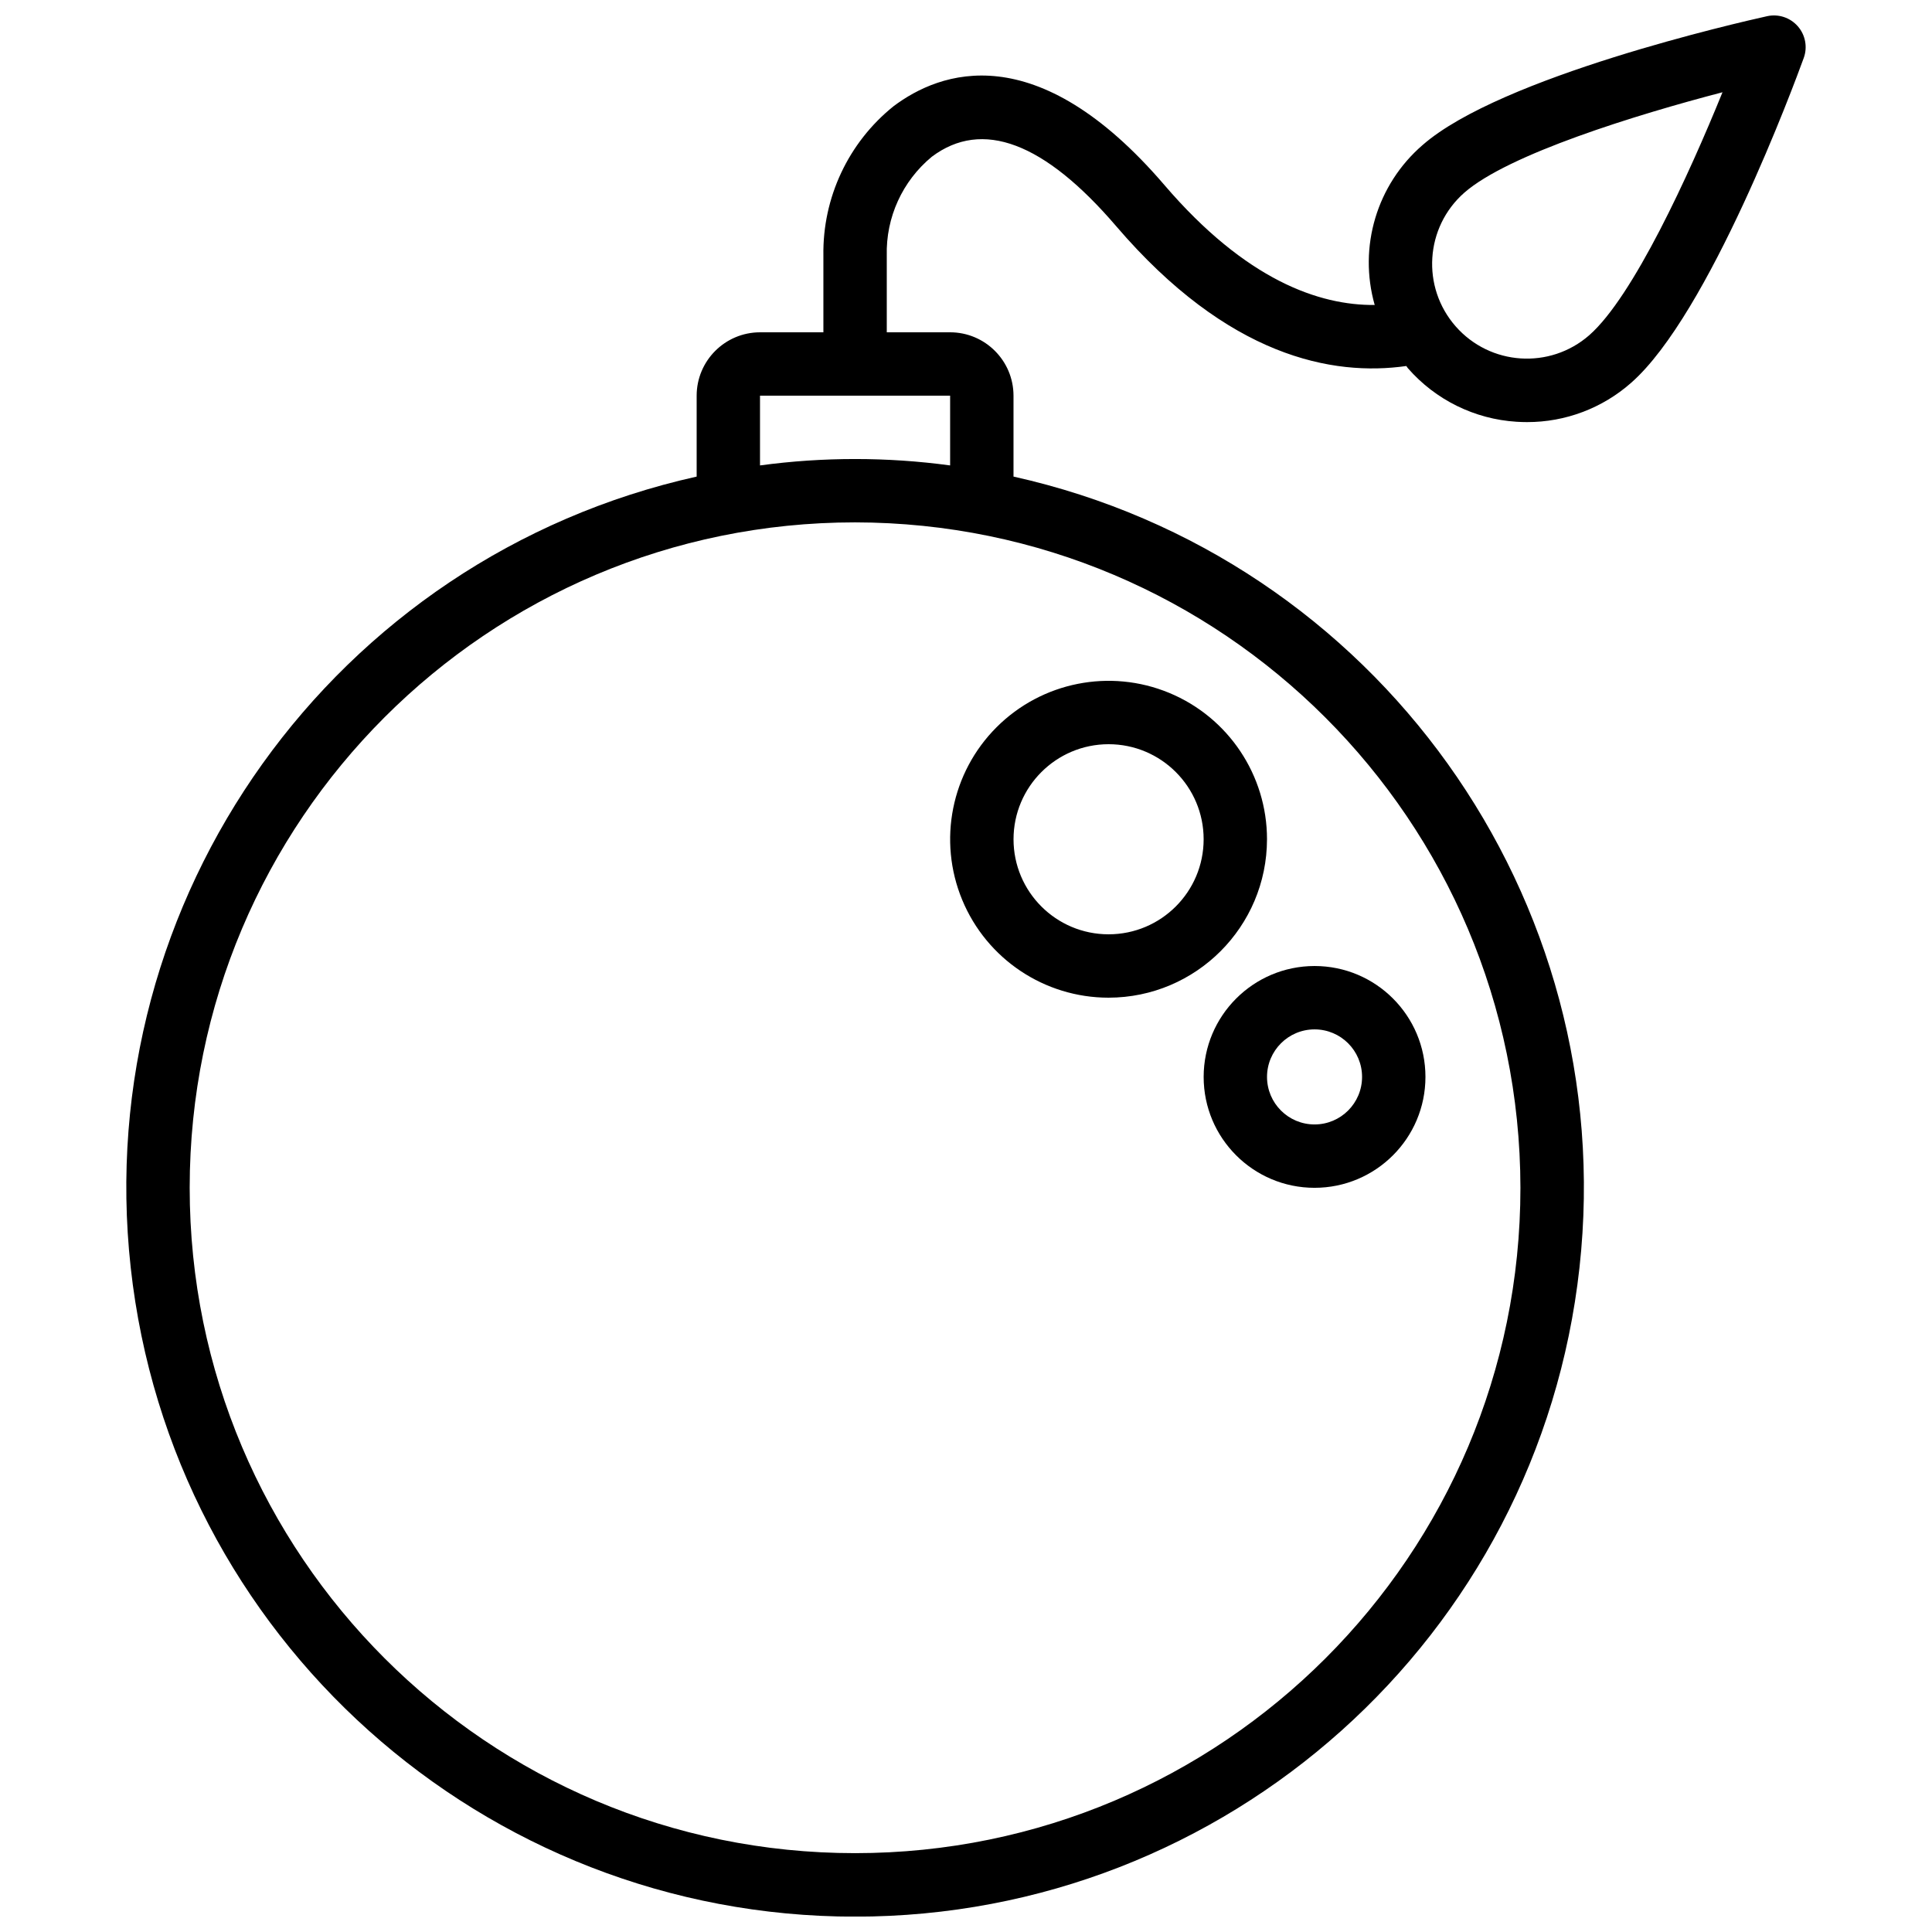 <?xml version="1.0" encoding="UTF-8"?>
<!-- Uploaded to: SVG Repo, www.svgrepo.com, Generator: SVG Repo Mixer Tools -->
<svg width="800px" height="800px" version="1.1" viewBox="144 144 512 512" xmlns="http://www.w3.org/2000/svg">
 <defs>
  <clipPath id="a">
   <path d="m177 148.09h446v503.81h-446z"/>
  </clipPath>
 </defs>
 <g clip-path="url(#a)">
  <path d="m412.59 270.3v-21.445c-0.012-9.27-7.523-16.781-16.793-16.793h-16.793v-20.32c-0.262-10.105 4.141-19.77 11.938-26.203 13.344-10.031 29.793-3.844 48.855 18.398 29.688 34.656 57.367 39.836 76.887 37.059 0.16 0.188 0.266 0.41 0.434 0.598 7.312 8.375 17.672 13.48 28.773 14.176 0.934 0.059 1.867 0.09 2.797 0.09 10.148 0.016 19.957-3.684 27.566-10.402 20.672-18.133 43.246-79.199 45.758-86.102 1.043-2.879 0.438-6.102-1.582-8.402-2.023-2.305-5.137-3.324-8.129-2.664-7.176 1.59-70.652 16.027-91.316 34.164-12.105 10.453-17.051 26.98-12.676 42.367-14.637 0.137-34.086-6.512-55.75-31.812-33.949-39.594-59.5-30.086-71.777-20.844-11.965 9.621-18.816 24.227-18.574 39.578v20.32h-16.793c-9.27 0.012-16.781 7.523-16.793 16.793v21.445c-96.133 21.41-160.75 111.73-149.98 209.62 10.77 97.898 93.48 172.01 191.97 172.01s181.2-74.109 191.97-172.01c10.77-97.895-53.852-188.21-149.98-209.62zm119.46-75.227c11.637-10.203 45.578-20.66 68.43-26.625-8.887 21.887-23.672 54.18-35.309 64.383-10.43 9.117-26.273 8.07-35.406-2.344-9.137-10.414-8.113-26.262 2.285-35.414zm-186.64 53.781h50.383v18.488c-16.719-2.262-33.664-2.262-50.383 0zm201.52 209.92c0 97.387-78.945 176.33-176.33 176.33s-176.33-78.945-176.33-176.33c0-97.387 78.945-176.34 176.33-176.34 97.34 0.113 176.22 78.996 176.33 176.34z"/>
 </g>
 <path d="m479.77 366.41c0-16.98-10.23-32.289-25.918-38.789-15.688-6.496-33.746-2.906-45.754 9.102-12.008 12.008-15.602 30.066-9.102 45.754 6.5 15.691 21.809 25.918 38.789 25.918 23.176-0.027 41.957-18.809 41.984-41.984zm-41.984-25.188c13.91 0 25.191 11.277 25.191 25.188 0 13.914-11.281 25.191-25.191 25.191-13.914 0-25.191-11.277-25.191-25.191 0.016-13.906 11.285-25.176 25.191-25.188z"/>
 <path d="m462.98 429.39c0 16.23 13.156 29.391 29.387 29.391s29.391-13.16 29.391-29.391-13.16-29.387-29.391-29.387c-16.223 0.02-29.367 13.164-29.387 29.387zm29.387-12.594c6.957 0 12.594 5.637 12.594 12.594s-5.637 12.598-12.594 12.598-12.594-5.641-12.594-12.598c0.008-6.953 5.641-12.586 12.594-12.594z"/>
</svg>